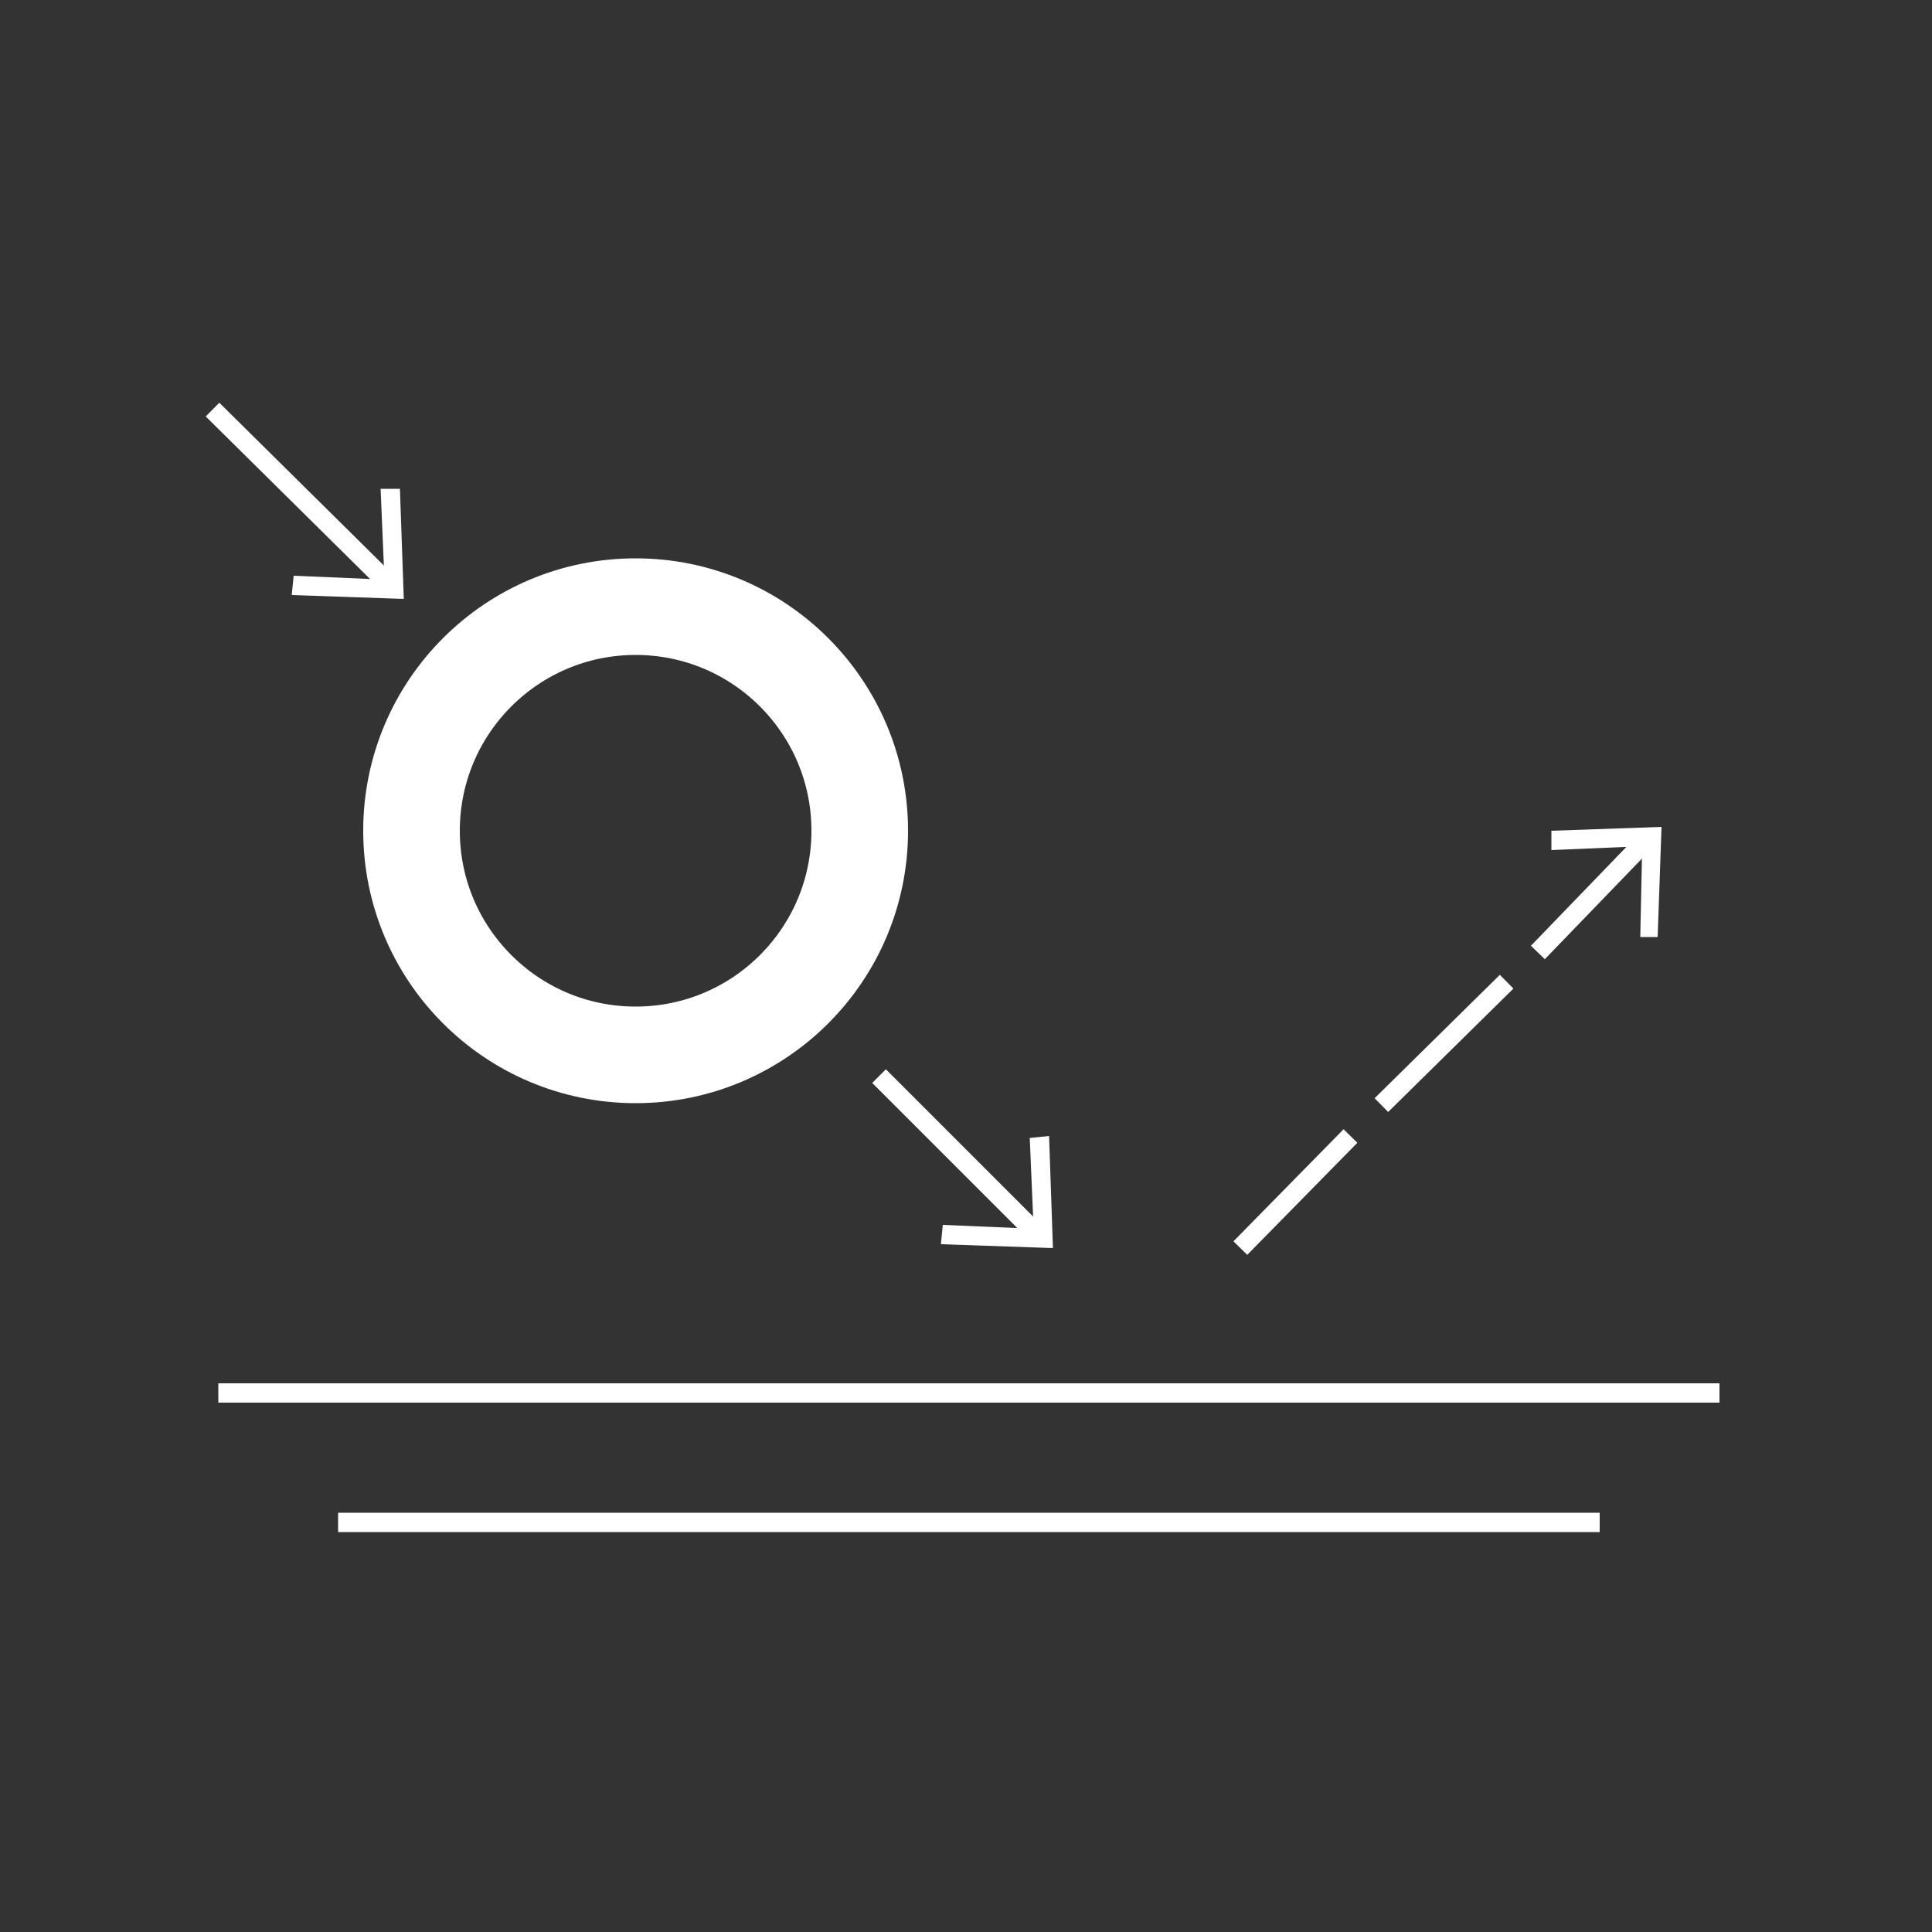 <?xml version="1.0" encoding="UTF-8"?>
<svg id="Livello_1" xmlns="http://www.w3.org/2000/svg" version="1.1" viewBox="0 0 100 100">
  <rect x="0" y="0" width="100" height="100" fill="#333333" stroke="none"/>
  <!-- Generator: Adobe Illustrator 29.0.1, SVG Export Plug-In . SVG Version: 2.1.0 Build 192)  -->
  <defs>
    <style>
      .st0 {
        stroke-width: 5px;
      }

      .st0, .st1, .st2 {
        fill: none;
        stroke: #fff;
        stroke-miterlimit: 10;
      }

      .st3 {
        fill: #fff;
      }

      .st2 {
        stroke-dasharray: 9.1 3;
      }
    </style>
  </defs>
  <g>
    <line class="st1" x1="11" y1="21.2" x2="20.2" y2="30.3"/>
    <polygon class="st3" points="15.1 30.8 15.2 29.8 19.9 30 19.7 25.3 20.7 25.3 20.9 31 15.1 30.8"/>
  </g>
  <circle class="st0" cx="32.9" cy="43" r="11.6"/>
  <g>
    <line class="st1" x1="45.5" y1="55.7" x2="53.7" y2="63.9"/>
    <polygon class="st3" points="48.7 64.4 48.8 63.4 53.5 63.6 53.3 58.9 54.3 58.8 54.5 64.6 48.7 64.4"/>
  </g>
  <line class="st1" x1="11.3" y1="72.1" x2="89" y2="72.1"/>
  <line class="st1" x1="17.5" y1="78.8" x2="82.8" y2="78.8"/>
  <g>
    <line class="st2" x1="64.2" y1="64.6" x2="69.9" y2="58.8"/>
    <line class="st2" x1="71.5" y1="57.2" x2="78.3" y2="50.5"/>
    <line class="st2" x1="79.6" y1="49.3" x2="85.2" y2="43.5"/>
    <polygon class="st3" points="85.8 48.5 84.9 48.5 85 43.8 80.3 44 80.3 43 86 42.8 85.8 48.5"/>
  </g>
</svg>